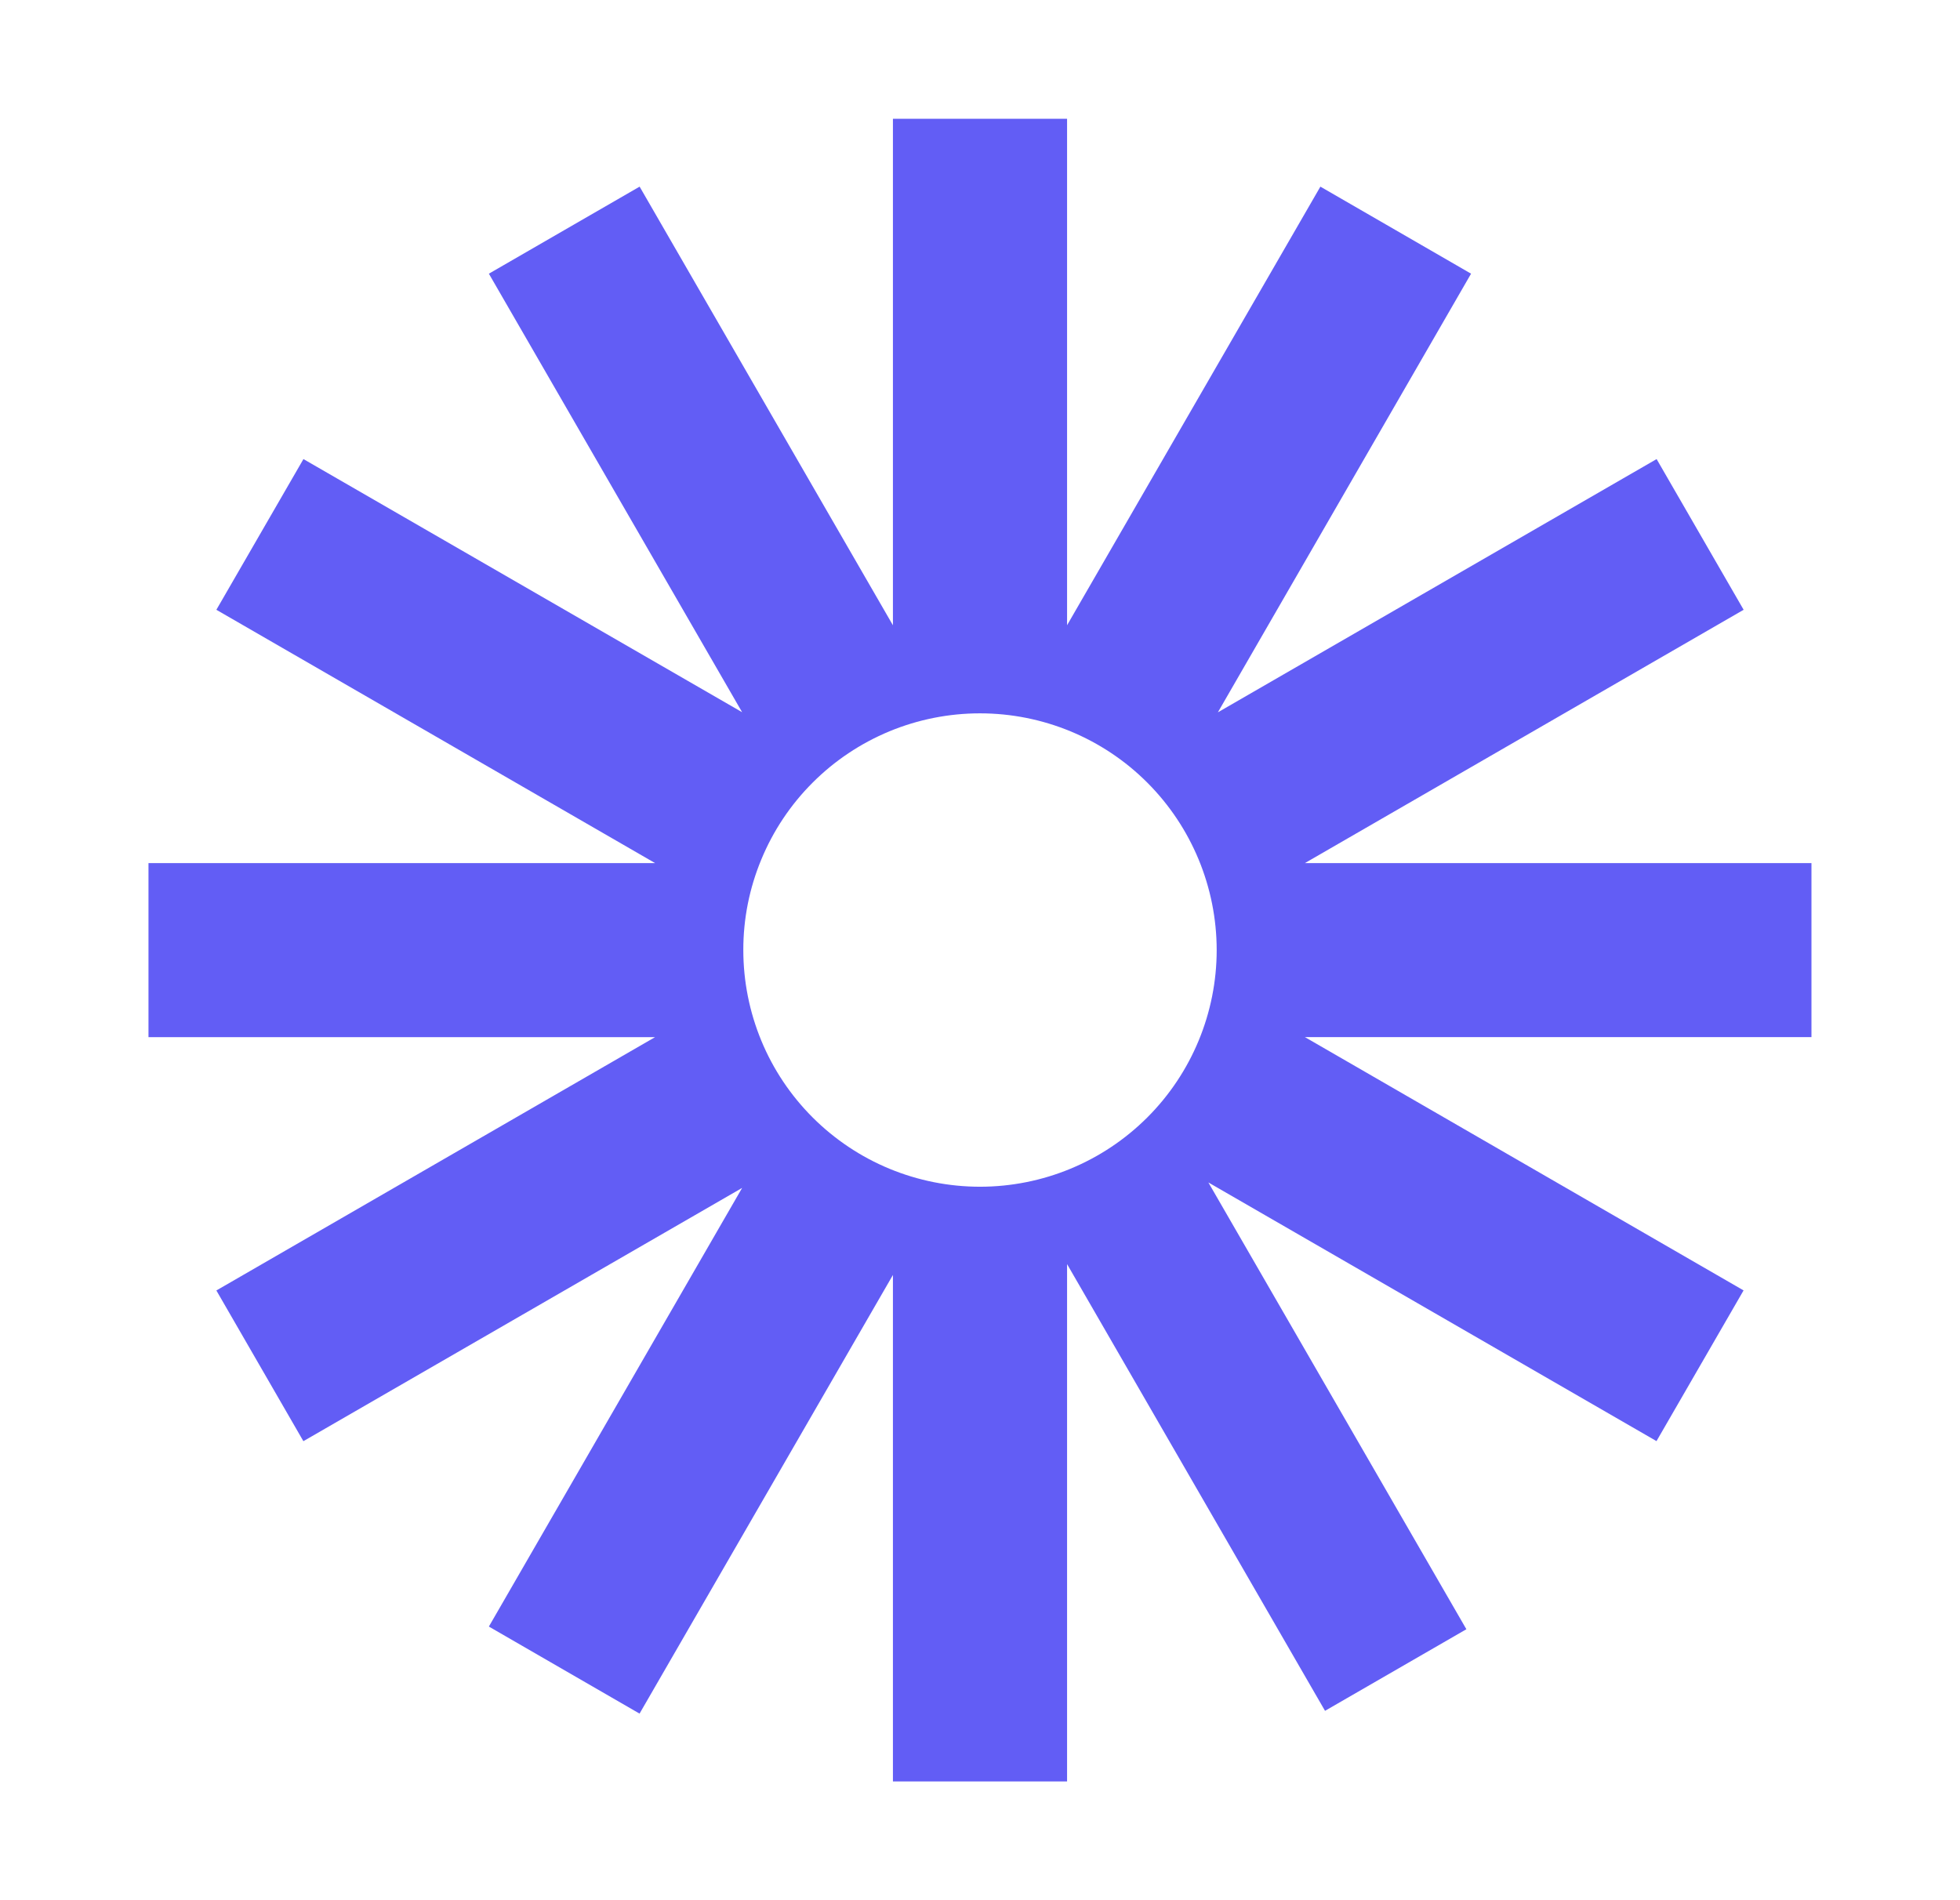 <svg width="33" height="32" viewBox="0 0 33 32" fill="none" xmlns="http://www.w3.org/2000/svg">
<path d="M30.5 14.535H21.97L29.357 10.269L27.892 7.731L20.505 11.996L24.768 4.609L22.231 3.143L17.966 10.529V2H15.034V10.53L10.769 3.143L8.231 4.609L12.495 11.994L5.109 7.731L3.643 10.269L11.03 14.535H2.5V17.466H11.029L3.643 21.732L5.108 24.27L12.495 20.005L8.231 27.392L10.768 28.858L15.034 21.471V30H17.966V21.288L22.309 28.811L24.689 27.437L20.345 19.913L27.89 24.269L29.356 21.731L21.97 17.465H30.499V14.535H30.5ZM16.5 19.985C15.977 19.985 15.459 19.882 14.975 19.682C14.492 19.482 14.052 19.188 13.682 18.818C13.312 18.448 13.018 18.009 12.818 17.525C12.618 17.041 12.515 16.523 12.515 15.999C12.514 15.476 12.617 14.958 12.818 14.474C13.018 13.99 13.311 13.551 13.681 13.181C14.051 12.81 14.491 12.517 14.974 12.316C15.458 12.116 15.976 12.013 16.499 12.013C17.556 12.013 18.57 12.432 19.317 13.18C20.064 13.928 20.484 14.941 20.485 15.999C20.485 17.056 20.065 18.07 19.318 18.817C18.57 19.565 17.557 19.985 16.5 19.985Z" fill="#625DF5"/>
</svg>
